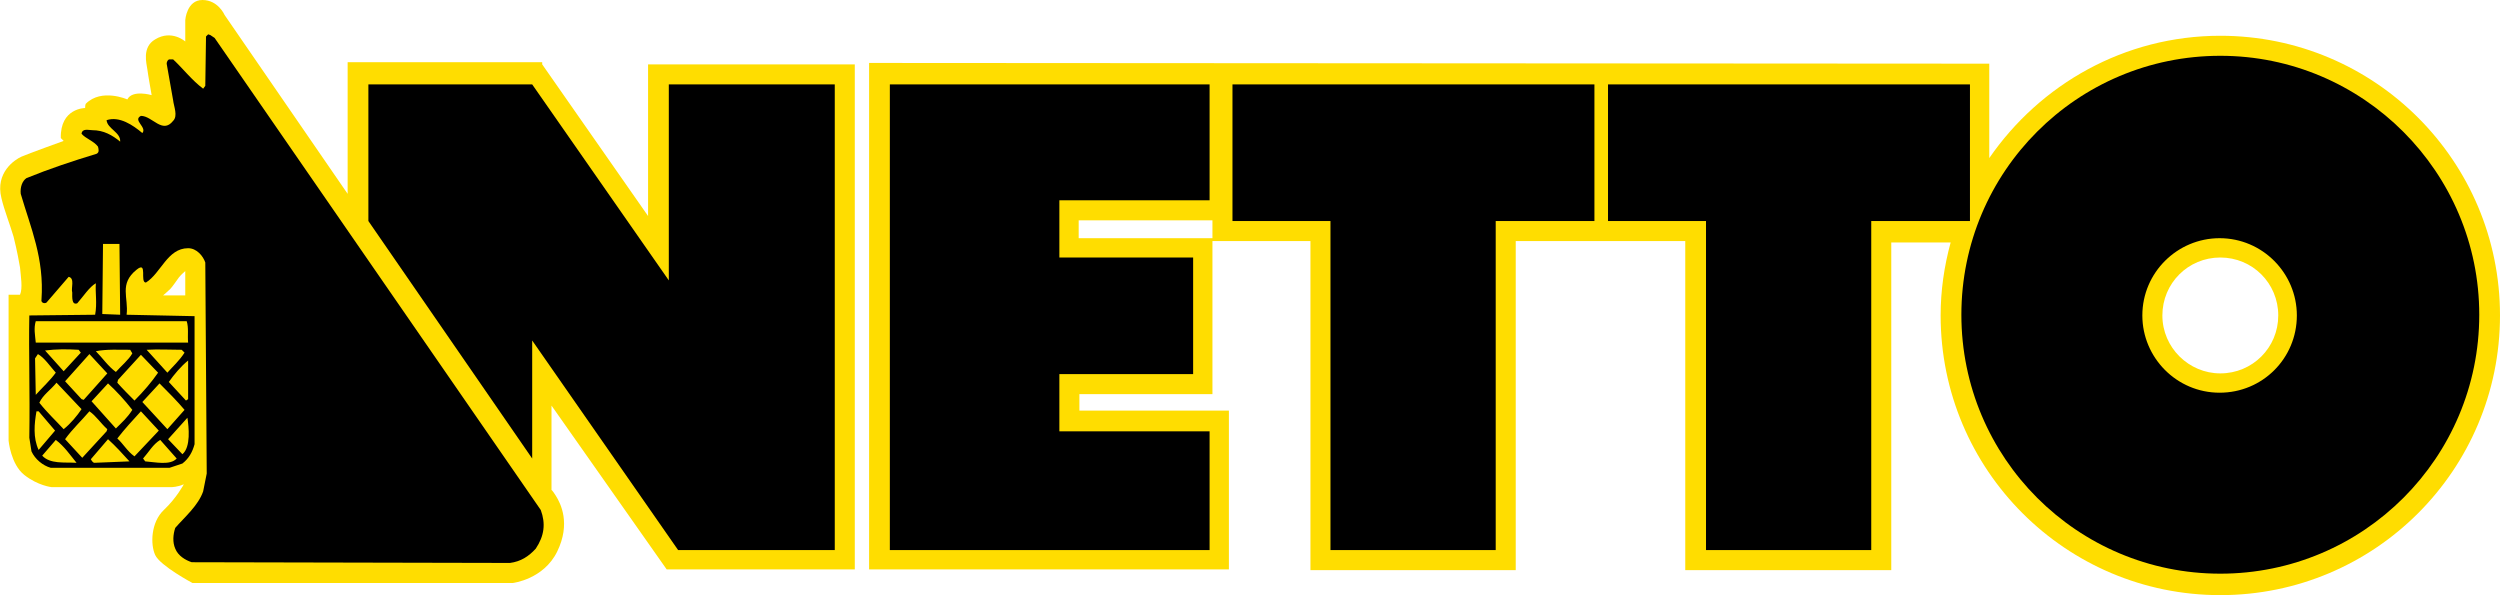 <?xml version="1.0" encoding="utf-8"?>
<!-- Generator: Adobe Illustrator 22.0.1, SVG Export Plug-In . SVG Version: 6.00 Build 0)  -->
<svg version="1.0" id="Lager_1" xmlns="http://www.w3.org/2000/svg" xmlns:xlink="http://www.w3.org/1999/xlink" x="0px" y="0px"
	 viewBox="0 0 349.5 83.2" enable-background="new 0 0 349.5 83.2" xml:space="preserve">
<path fill="#FFDD00" d="M90.6,30.2L75.8,9V8.7H48.6v18.4l-17.2-25c0,0-0.9-2.1-3.1-2.1c-2.2,0-2.4,2.8-2.4,2.8v3
	c0,0-1.9-1.7-4.2-0.3c-1.9,1.1-1.2,3.4-1.1,4.2c0.1,0.8,0.6,3.6,0.6,3.6s-2.7-0.8-3.4,0.6c0,0-3.6-1.6-5.8,0.6c0,0-0.1,0.1-0.1,0.6
	c0,0-3.5,0-3.4,4.2l0.4,0.4c0,0-5,1.8-5.9,2.2c-0.9,0.4-3.7,2.2-2.8,5.8c0.4,1.7,1.2,3.7,1.7,5.4c0.5,2,0.8,3.7,0.9,4.3
	c0.1,1.2,0.4,2.9,0,3.8H1.2v20.4c0,0,0.3,3.3,2.2,4.8c1.9,1.5,3.8,1.7,3.8,1.7H24c0,0,0.8,0,1.7-0.4c0,0-1,1.9-2.8,3.6
	c-1.8,1.7-1.9,4.8-1.2,6.3s5.2,3.9,5.2,3.9h44.8c0,0,4.3-0.5,6.2-4.4c1.9-3.9,0.5-6.7-0.2-7.8c-0.5-0.8-0.6-0.8-0.6-0.8V56.7
	l16.1,22.9h26.3V9H90.6V30.2z M25.9,41.3h-3.1c0,0,0.7-0.6,1-0.9c0.3-0.3,0.9-1.2,1.2-1.6s0.9-0.9,0.9-0.9V41.3z"/>
<path fill="#FFDD00" d="M310.4,5c-13.4,0-25.2,6.8-32.3,17.1V8.9h0L121.5,8.8v70.8h50.3V57.4h-20.9v-2.3h18.6V33.7h13.7v46h28.7v-46
	h23.7v46h28.8V33.9h8.3c-0.9,3.3-1.4,6.7-1.4,10.2c0,21.6,17.5,39.1,39.1,39.1c21.6,0,39.1-17.5,39.1-39.1C349.5,22.5,332,5,310.4,5
	z M169.5,33.3h-18.7v-2.5h18.7V33.3z M310.4,52.2c-4.4,0-8.1-3.6-8.1-8.1s3.6-8.1,8.1-8.1s8.1,3.6,8.1,8.1S314.9,52.2,310.4,52.2z"
	/>
<path d="M75.6,71.3L75.6,71.3L30,5.3l-0.6-0.4l-0.3-0.1l-0.3,0.3L28.7,12l-0.3,0.4c-1.6-1.2-2.8-2.8-4.2-4.1h-0.5
	c-0.2,0-0.4,0.3-0.4,0.6l0.9,5.1c0.1,0.9,0.7,2.2,0,2.9c-1.5,1.9-2.9-0.7-4.5-0.7c-1.2,0.6,0.9,1.6,0.2,2.4c-1.3-1.1-3.2-2.4-5-1.8
	c0.1,1.2,2,1.7,1.9,3c-1.1-0.9-2.3-1.6-3.9-1.6c-0.5,0-1.4-0.3-1.5,0.5c0.6,0.7,1.7,1,2.3,1.8c0.1,0.4,0.2,0.8-0.2,1
	c-3.3,1-6.6,2.1-9.8,3.4c-0.6,0.4-0.9,1.3-0.8,2.2c1.4,4.8,3.3,9,2.9,14.8c-0.1,0.4,0.4,0.6,0.7,0.4l3.1-3.6
	c0.9,0.2,0.3,1.6,0.5,2.2c0,0.6-0.1,1.8,0.7,1.5c0.8-0.9,1.7-2.3,2.6-2.8c-0.1,1.3,0.2,2.8-0.1,4.4l-9.2,0.1
	c-0.1,5.2,0.1,10.8,0,17.1l0.3,1.9c0.5,1.1,1.6,2,2.7,2.3h16.6l1.8-0.6c0.9-0.7,1.4-1.6,1.7-2.7V44.2L17.7,44
	c0.3-2.4-1.1-4.3,1.4-6.3c1.6-1.3,0.4,1.8,1.3,1.8c2.1-1.3,3-4.8,5.9-4.8c1.2,0,2.1,1.1,2.4,2l0.2,29.5l-0.5,2.5
	c-0.7,2-2.6,3.6-3.9,5.1c-0.3,0.9-0.4,2,0,2.9c0.4,1,1.4,1.6,2.3,1.9l44.5,0.1c1.5-0.2,2.6-0.9,3.6-2C76.1,74.9,76.3,73.2,75.6,71.3
	z M14.4,34.1h2.3l0.1,9.9l-2.5-0.1L14.4,34.1z M5.4,62.9c-0.8-1.7-0.6-3.7-0.3-5.4h0.3l2.3,2.7L5.4,62.9z M23.6,53.4
	c0.7-1,1.7-2.2,2.7-3v5.4L26,56L23.6,53.4z M25.8,57.3L23.4,60l-3.5-3.8l2.4-2.6C23.4,54.7,24.8,56.1,25.8,57.3z M23.4,52.1
	l-2.9-3.2c1.6-0.1,3.2,0,4.9,0l0.4,0.4C25.1,50.4,24.1,51.3,23.4,52.1z M22.1,52.1c-0.9,1.3-2,2.6-3.3,3.9c-0.8-0.8-1.7-1.7-2.4-2.5
	l0.1-0.4l3.2-3.5L22.1,52.1z M18.5,57.3c-0.7,1.1-1.4,1.7-2.3,2.6l-3.4-3.8l2.3-2.5C16.3,54.7,17.4,55.9,18.5,57.3z M16.2,52
	c-1.1-0.8-1.9-2-2.8-2.9c1.5-0.3,3.2-0.2,4.8-0.2l0.3,0.5C18,50.3,16.9,51.2,16.2,52z M15,52.2l-3.3,3.7l-0.3-0.1l-2.3-2.5l3.4-3.8
	L15,52.2z M11.4,57.2c-0.6,0.9-1.5,2-2.5,2.8c-1.1-1.2-2.3-2.3-3.4-3.7c0.5-1.1,1.6-1.8,2.4-2.8L11.4,57.2z M8.9,51.9L6.3,49
	c1.6-0.2,3-0.2,4.7-0.1l0.3,0.4L8.9,51.9z M7.8,52.1C7,53.2,5.9,54.2,5,55.2l-0.1-5.1l0.4-0.6C6.2,50,7,51.2,7.8,52.1z M5.9,63.7
	L5.9,63.7l1.9-2.2c1.2,0.9,2,2.1,2.9,3.2C9,64.6,7,64.9,5.9,63.7z M9.1,61.4c1-1.4,2.3-2.6,3.4-3.9c0.9,0.6,1.6,1.7,2.5,2.5
	l-0.1,0.3L11.5,64L9.1,61.4z M13.2,64.7c-0.2,0-0.4-0.3-0.5-0.5l2.4-2.8c1.1,1,2,2,3,3.1L13.2,64.7z M16.4,61.3
	c1-1.3,2.2-2.6,3.3-3.8l2.5,2.7l-3.4,3.6C17.8,63.1,17.2,62,16.4,61.3z M20.3,64.5L20,64.1c0.8-0.9,1.4-2,2.4-2.6l2.3,2.6
	C23.8,65.1,21.7,64.6,20.3,64.5z M25.5,63.5l-2-2.1l2.7-3C26.4,59.7,26.7,62.5,25.5,63.5z M26.1,44.9c0.3,0.9,0.1,2,0.2,3H5
	c-0.1-1.1-0.3-2,0-3H26.1z"/>
<polygon points="93.5,11.8 93.5,39.2 74.4,11.8 51.5,11.8 51.5,30.9 74.4,64.1 74.4,47.6 94.8,76.9 116.7,76.9 116.7,11.8 "/>
<polygon points="124.4,11.8 169.1,11.8 169.1,28 148.1,28 148.1,36 166.8,36 166.8,52.3 148.1,52.3 148.1,60.3 169.1,60.3 
	169.1,76.9 124.4,76.9 "/>
<polygon points="172.3,11.8 222.9,11.8 222.9,30.9 209.1,30.9 209.1,76.9 186,76.9 186,30.9 172.3,30.9 "/>
<polygon points="224.8,11.8 275.4,11.8 275.4,30.9 261.6,30.9 261.6,76.9 238.5,76.9 238.5,30.9 224.8,30.9 "/>
<path d="M310.4,7.8c-20,0-36.2,16.2-36.2,36.2s16.2,36.2,36.2,36.2S346.6,64,346.6,44C346.6,24.1,330.4,7.8,310.4,7.8z M310.3,54.9
	c-6,0-10.8-4.9-10.8-10.8c0-6,4.9-10.8,10.8-10.8c6,0,10.8,4.9,10.8,10.8C321.1,50.1,316.3,54.9,310.3,54.9z"/>
</svg>
